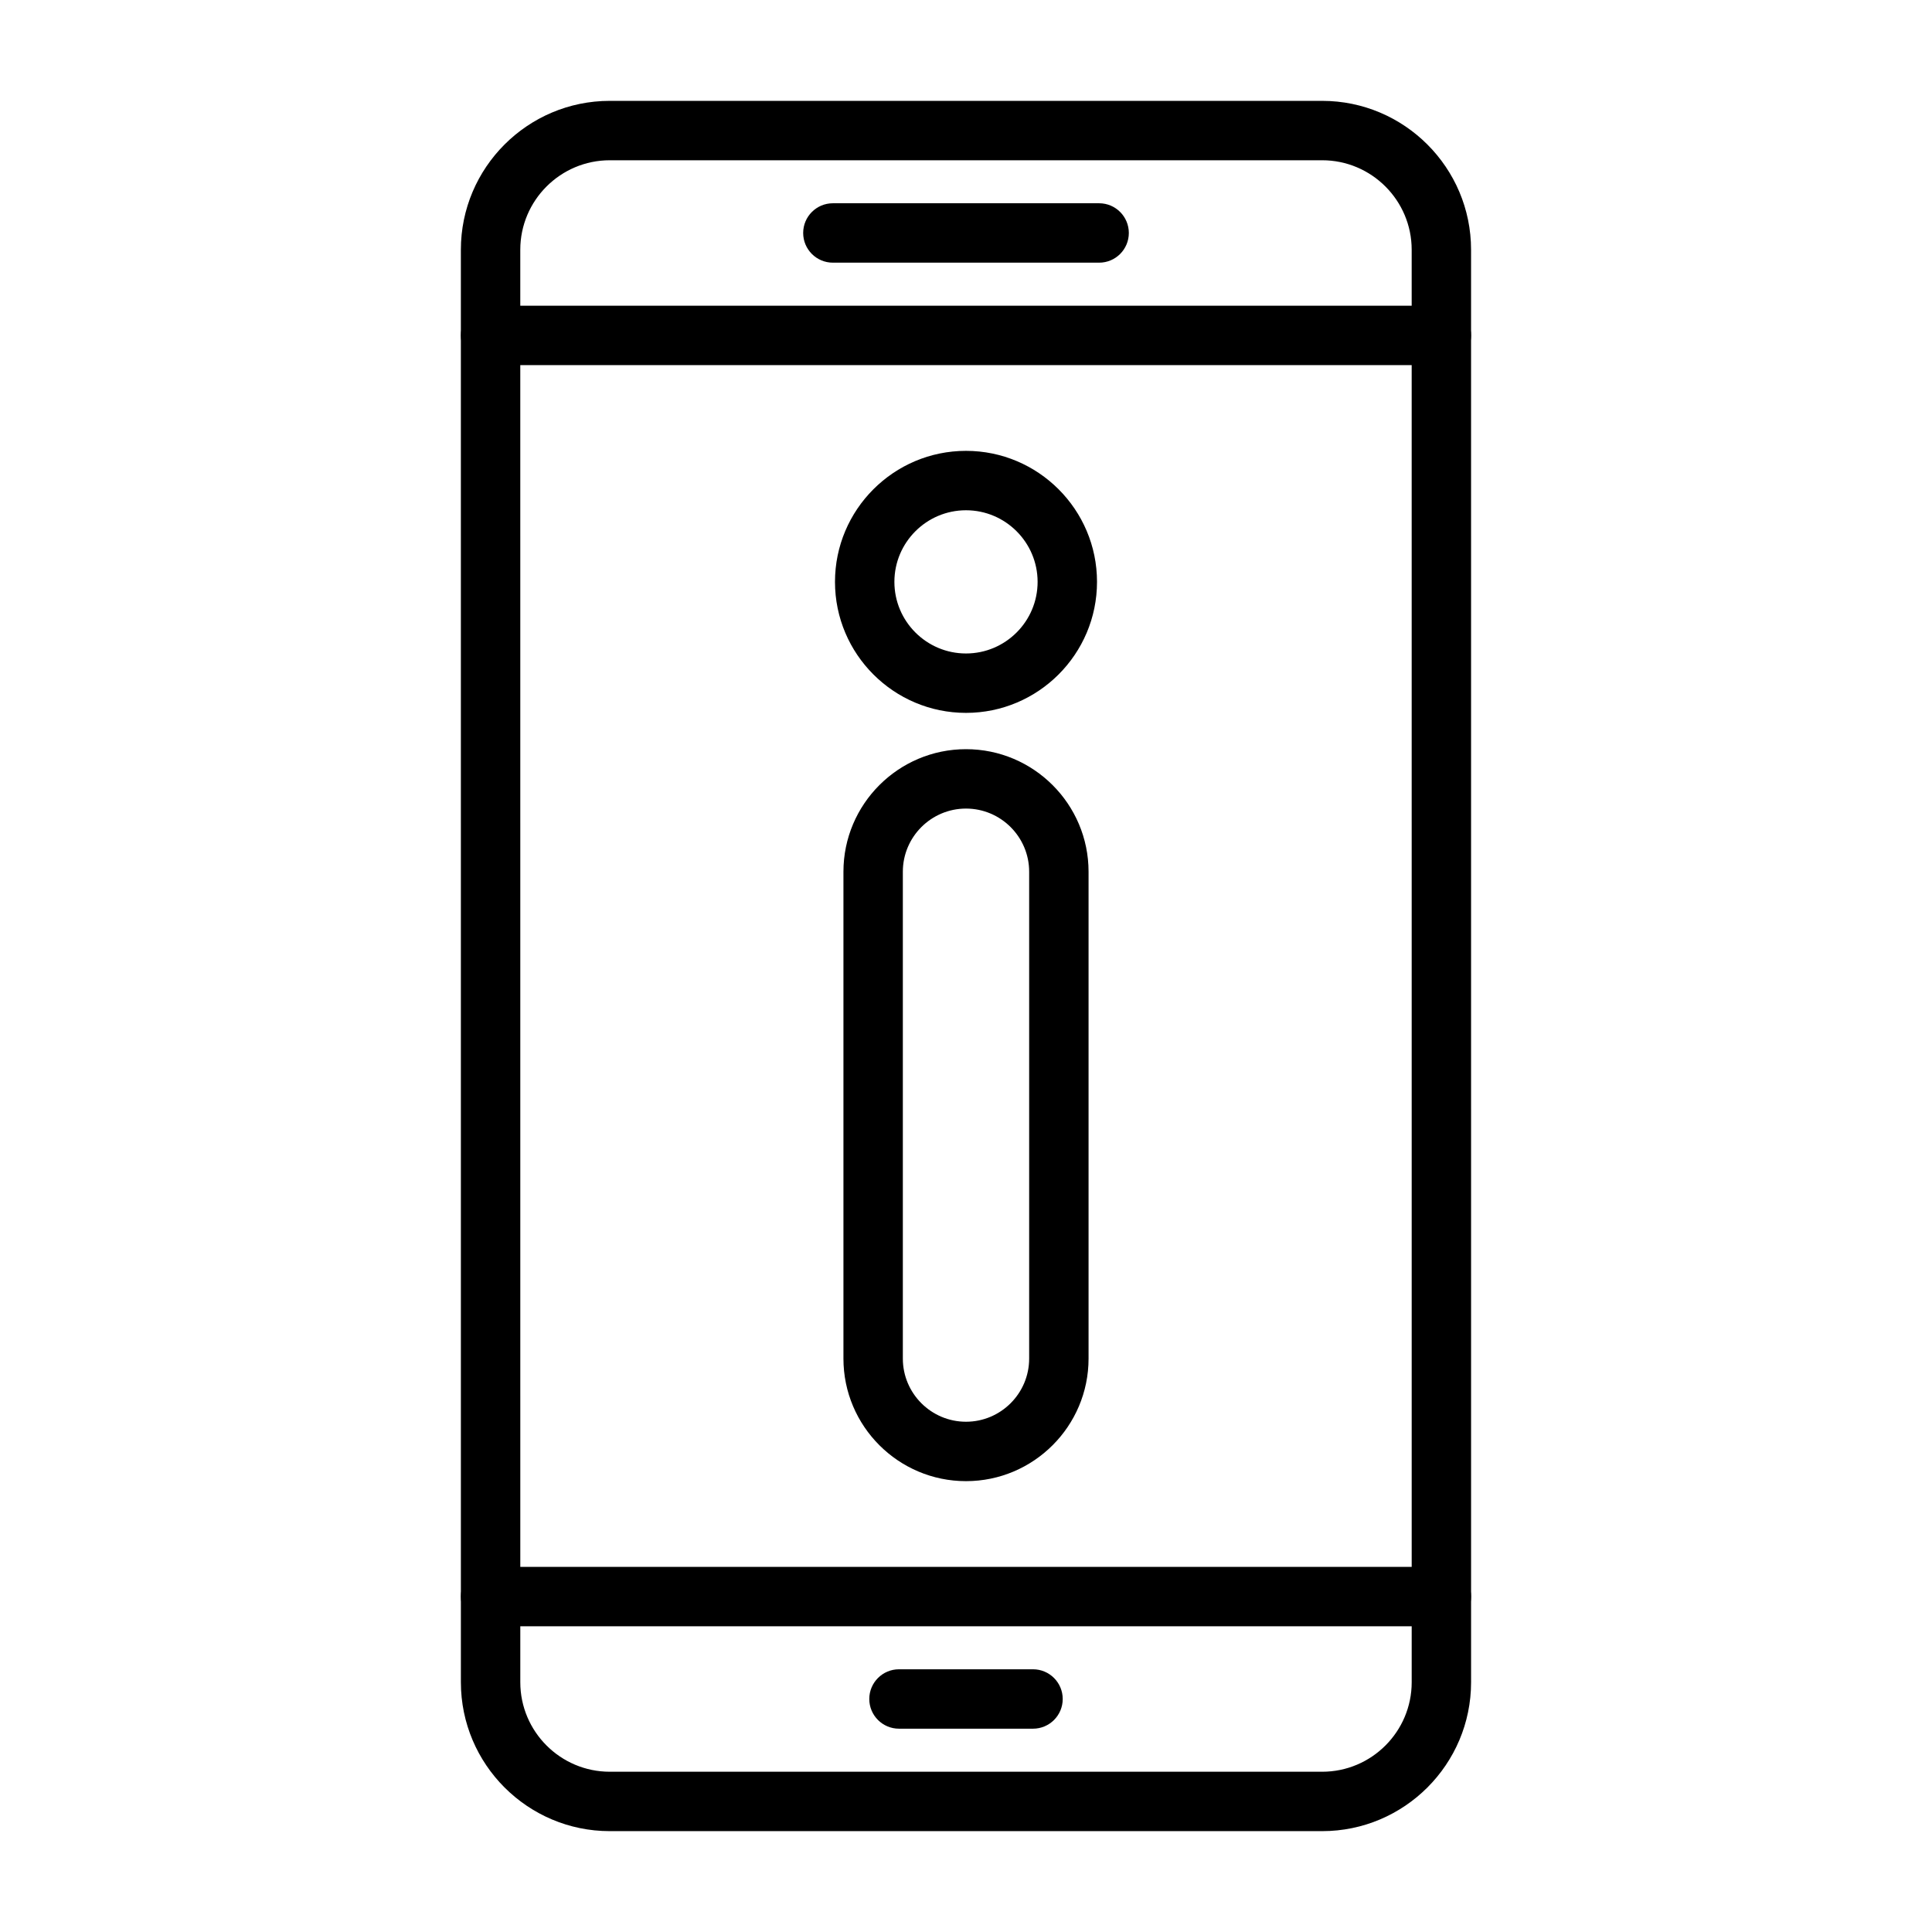 <?xml version="1.0" encoding="UTF-8"?>
<!-- The Best Svg Icon site in the world: iconSvg.co, Visit us! https://iconsvg.co -->
<svg fill="#000000" width="800px" height="800px" version="1.1" viewBox="144 144 512 512" xmlns="http://www.w3.org/2000/svg">
 <g>
  <path d="m494.39 629.27h-188.79c-21.758 0-39.461-17.703-39.461-39.461l-0.004-379.62c0-21.758 17.703-39.461 39.461-39.461h188.79c21.758 0 39.461 17.703 39.461 39.461l0.004 379.62c0 21.762-17.703 39.461-39.461 39.461zm-188.79-442.8c-13.078 0-23.719 10.641-23.719 23.719l0.004 379.62c0 13.078 10.641 23.719 23.719 23.719h188.79c13.078 0 23.719-10.641 23.719-23.719l-0.004-379.62c0-13.078-10.641-23.719-23.719-23.719z"/>
  <path d="m525.98 240.76h-251.97c-4.348 0-7.871-3.523-7.871-7.871 0-4.348 3.523-7.871 7.871-7.871h251.97c4.348 0 7.871 3.523 7.871 7.871 0 4.348-3.523 7.871-7.871 7.871z"/>
  <path d="m525.98 574.98h-251.97c-4.348 0-7.871-3.523-7.871-7.871s3.523-7.871 7.871-7.871h251.97c4.348 0 7.871 3.523 7.871 7.871s-3.523 7.871-7.871 7.871z"/>
  <path d="m435.28 213.61h-70.559c-4.348 0-7.871-3.523-7.871-7.871 0-4.348 3.523-7.871 7.871-7.871h70.559c4.348 0 7.871 3.523 7.871 7.871 0 4.348-3.523 7.871-7.871 7.871z"/>
  <path d="m417.76 602.12h-35.52c-4.348 0-7.871-3.523-7.871-7.871s3.523-7.871 7.871-7.871h35.52c4.348 0 7.871 3.523 7.871 7.871s-3.523 7.871-7.871 7.871z"/>
  <path d="m400 536.52c-17.91 0-32.48-14.57-32.48-32.48v-129.02c0-17.91 14.57-32.48 32.48-32.48s32.48 14.57 32.48 32.48v129.02c0 17.91-14.57 32.48-32.48 32.48zm0-178.24c-9.23 0-16.738 7.508-16.738 16.738v129.02c0 9.23 7.508 16.738 16.738 16.738s16.738-7.508 16.738-16.738v-129.02c0-9.23-7.512-16.738-16.738-16.738z"/>
  <path d="m400 332.92c-19.145 0-34.719-15.574-34.719-34.719s15.574-34.719 34.719-34.719 34.719 15.574 34.719 34.719c0 19.141-15.574 34.719-34.719 34.719zm0-53.695c-10.465 0-18.977 8.512-18.977 18.977s8.512 18.977 18.977 18.977 18.977-8.512 18.977-18.977c-0.004-10.465-8.516-18.977-18.977-18.977z"/>
 </g>
</svg>